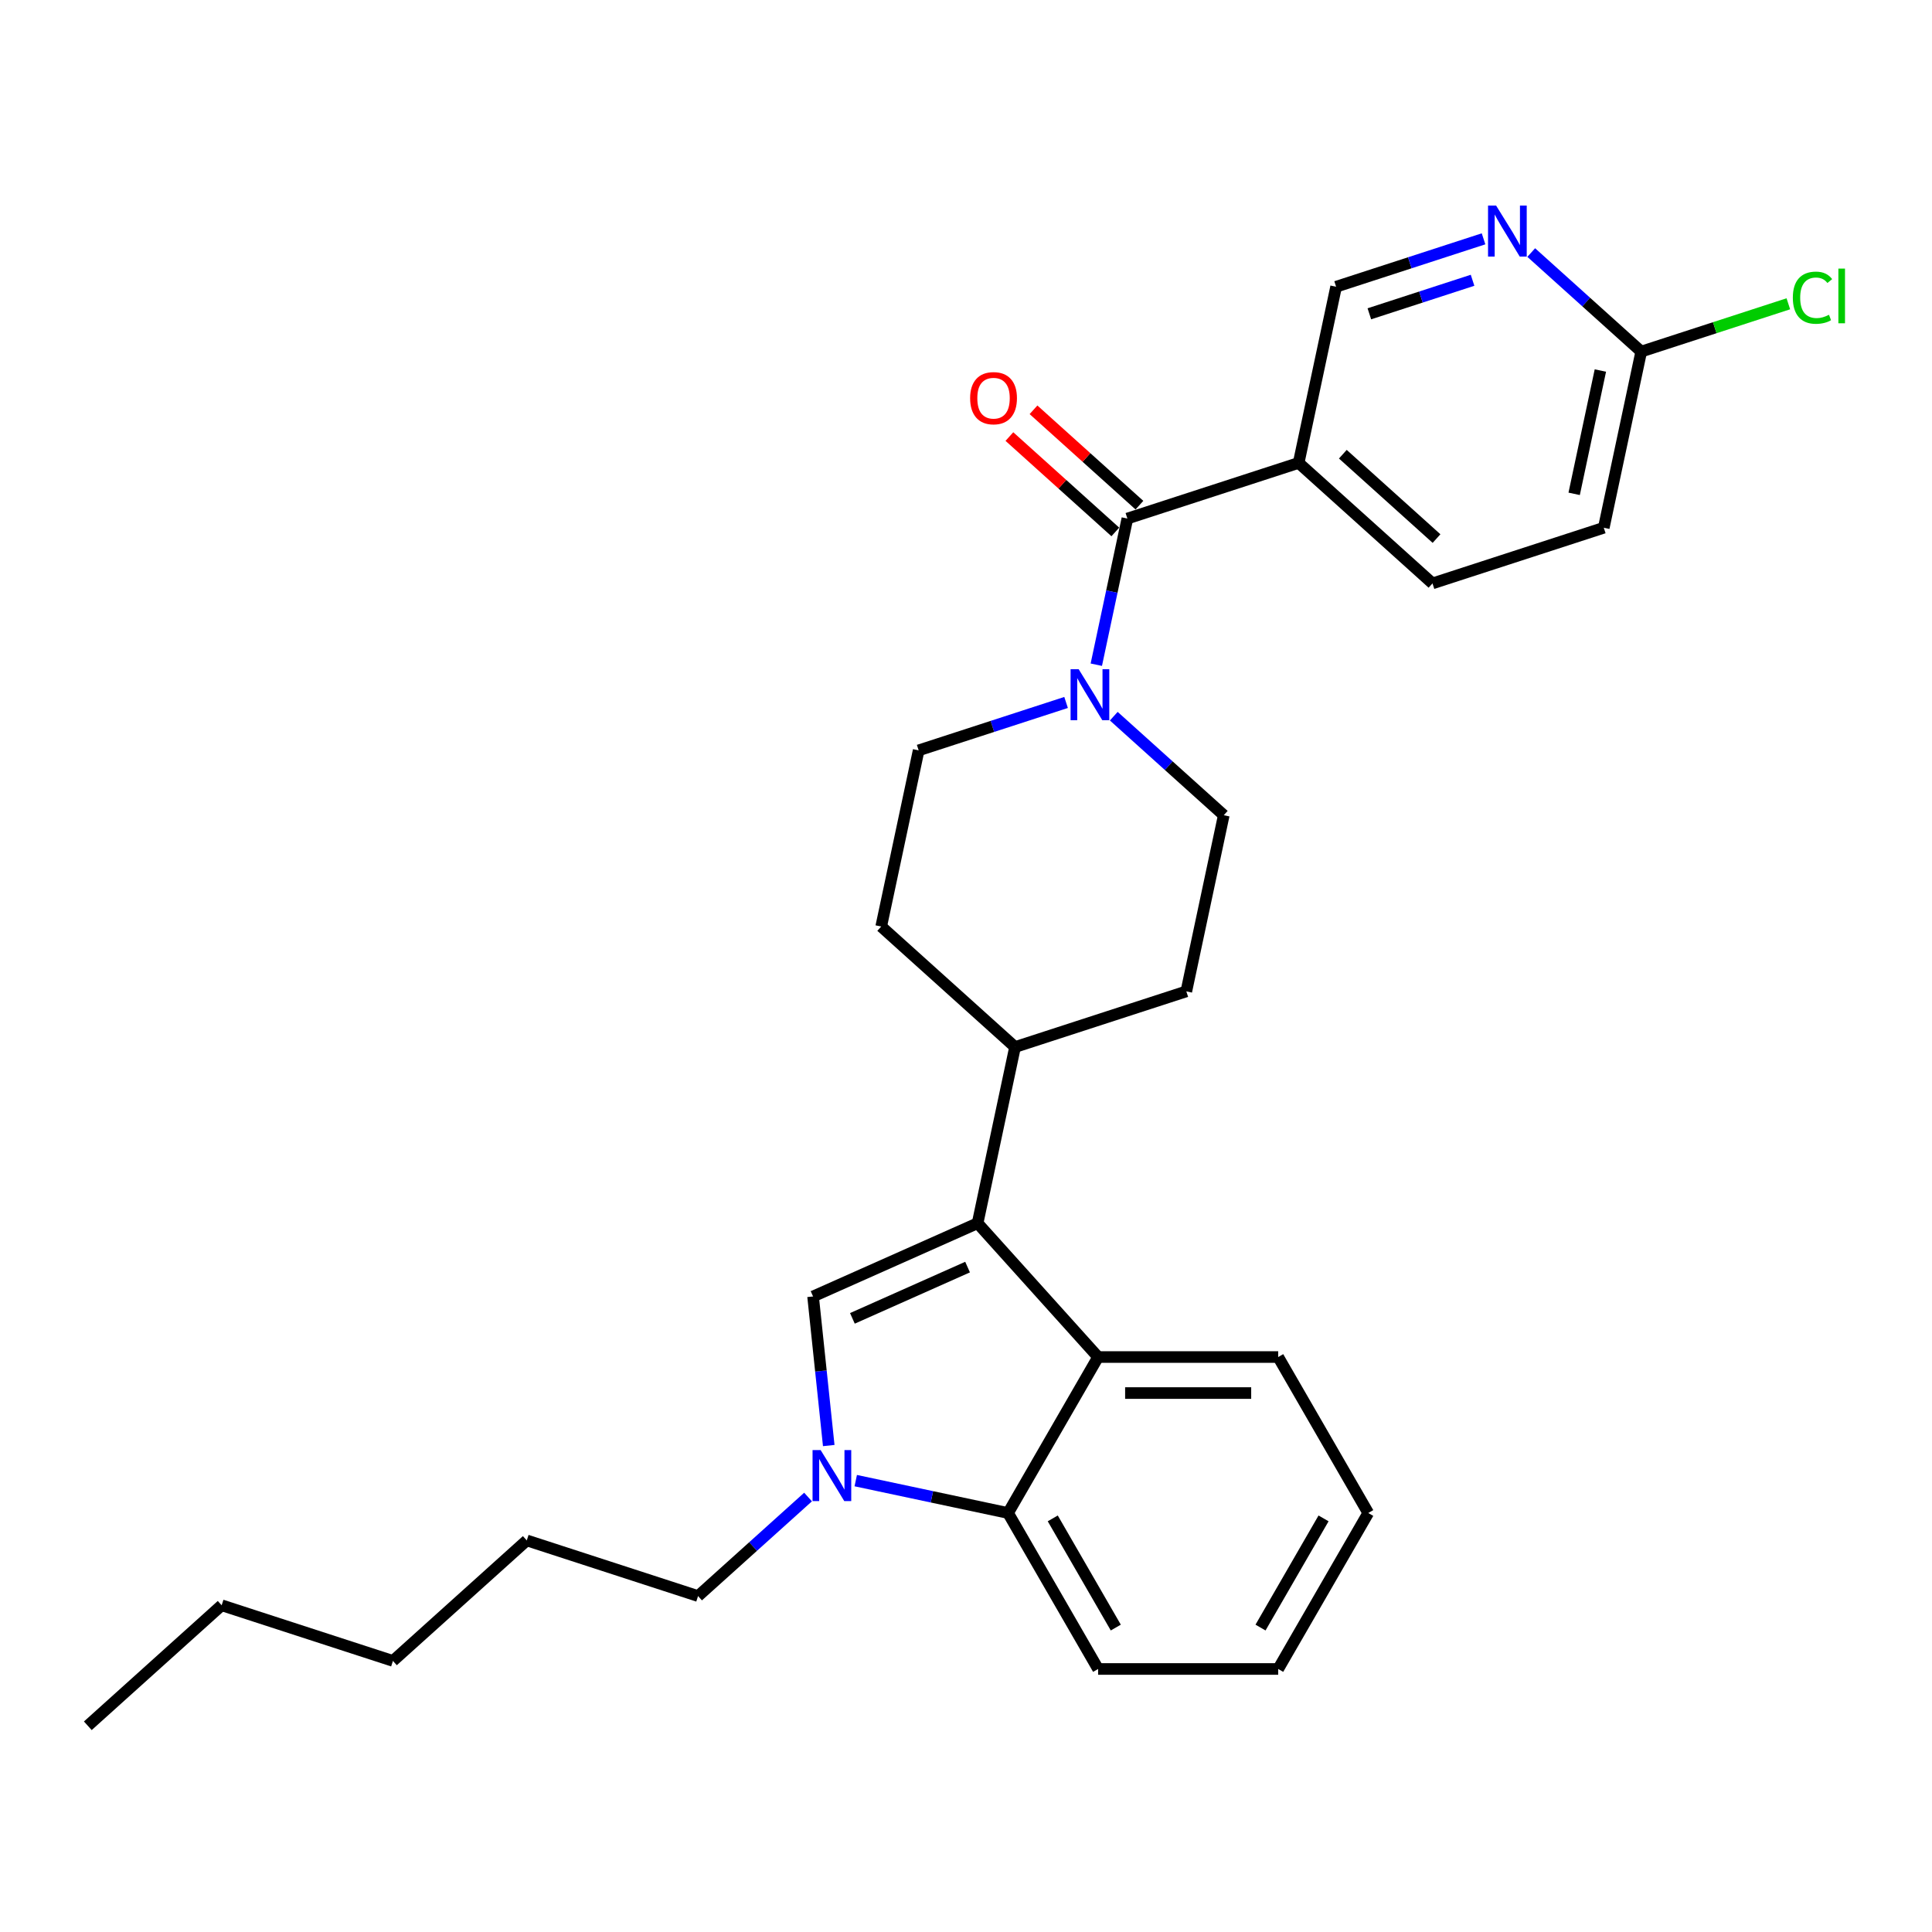 <?xml version='1.0' encoding='iso-8859-1'?>
<svg version='1.1' baseProfile='full'
              xmlns='http://www.w3.org/2000/svg'
                      xmlns:rdkit='http://www.rdkit.org/xml'
                      xmlns:xlink='http://www.w3.org/1999/xlink'
                  xml:space='preserve'
width='1000px' height='1000px' viewBox='0 0 1000 1000'>
<!-- END OF HEADER -->
<rect style='opacity:1.0;fill:#FFFFFF;stroke:none' width='1000' height='1000' x='0' y='0'> </rect>
<path class='bond-0' d='M 589.766,261.474 L 562.353,236.791' style='fill:none;fill-rule:evenodd;stroke:#000000;stroke-width:6px;stroke-linecap:butt;stroke-linejoin:miter;stroke-opacity:1' />
<path class='bond-0' d='M 562.353,236.791 L 534.94,212.108' style='fill:none;fill-rule:evenodd;stroke:#FF0000;stroke-width:6px;stroke-linecap:butt;stroke-linejoin:miter;stroke-opacity:1' />
<path class='bond-0' d='M 577.291,275.328 L 549.878,250.646' style='fill:none;fill-rule:evenodd;stroke:#000000;stroke-width:6px;stroke-linecap:butt;stroke-linejoin:miter;stroke-opacity:1' />
<path class='bond-0' d='M 549.878,250.646 L 522.465,225.963' style='fill:none;fill-rule:evenodd;stroke:#FF0000;stroke-width:6px;stroke-linecap:butt;stroke-linejoin:miter;stroke-opacity:1' />
<path class='bond-1' d='M 583.528,268.401 L 575.488,306.226' style='fill:none;fill-rule:evenodd;stroke:#000000;stroke-width:6px;stroke-linecap:butt;stroke-linejoin:miter;stroke-opacity:1' />
<path class='bond-1' d='M 575.488,306.226 L 567.448,344.052' style='fill:none;fill-rule:evenodd;stroke:#0000FF;stroke-width:6px;stroke-linecap:butt;stroke-linejoin:miter;stroke-opacity:1' />
<path class='bond-2' d='M 583.528,268.401 L 672.184,239.595' style='fill:none;fill-rule:evenodd;stroke:#000000;stroke-width:6px;stroke-linecap:butt;stroke-linejoin:miter;stroke-opacity:1' />
<path class='bond-3' d='M 551.805,363.592 L 513.649,375.99' style='fill:none;fill-rule:evenodd;stroke:#0000FF;stroke-width:6px;stroke-linecap:butt;stroke-linejoin:miter;stroke-opacity:1' />
<path class='bond-3' d='M 513.649,375.99 L 475.492,388.388' style='fill:none;fill-rule:evenodd;stroke:#000000;stroke-width:6px;stroke-linecap:butt;stroke-linejoin:miter;stroke-opacity:1' />
<path class='bond-4' d='M 576.489,370.695 L 604.956,396.326' style='fill:none;fill-rule:evenodd;stroke:#0000FF;stroke-width:6px;stroke-linecap:butt;stroke-linejoin:miter;stroke-opacity:1' />
<path class='bond-4' d='M 604.956,396.326 L 633.422,421.957' style='fill:none;fill-rule:evenodd;stroke:#000000;stroke-width:6px;stroke-linecap:butt;stroke-linejoin:miter;stroke-opacity:1' />
<path class='bond-5' d='M 708.206,783.128 L 661.597,863.858' style='fill:none;fill-rule:evenodd;stroke:#000000;stroke-width:6px;stroke-linecap:butt;stroke-linejoin:miter;stroke-opacity:1' />
<path class='bond-5' d='M 685.069,785.916 L 652.442,842.426' style='fill:none;fill-rule:evenodd;stroke:#000000;stroke-width:6px;stroke-linecap:butt;stroke-linejoin:miter;stroke-opacity:1' />
<path class='bond-6' d='M 708.206,783.128 L 661.597,702.399' style='fill:none;fill-rule:evenodd;stroke:#000000;stroke-width:6px;stroke-linecap:butt;stroke-linejoin:miter;stroke-opacity:1' />
<path class='bond-7' d='M 661.597,863.858 L 568.379,863.858' style='fill:none;fill-rule:evenodd;stroke:#000000;stroke-width:6px;stroke-linecap:butt;stroke-linejoin:miter;stroke-opacity:1' />
<path class='bond-8' d='M 568.379,863.858 L 521.77,783.128' style='fill:none;fill-rule:evenodd;stroke:#000000;stroke-width:6px;stroke-linecap:butt;stroke-linejoin:miter;stroke-opacity:1' />
<path class='bond-8' d='M 577.533,842.426 L 544.907,785.916' style='fill:none;fill-rule:evenodd;stroke:#000000;stroke-width:6px;stroke-linecap:butt;stroke-linejoin:miter;stroke-opacity:1' />
<path class='bond-9' d='M 521.77,783.128 L 568.379,702.399' style='fill:none;fill-rule:evenodd;stroke:#000000;stroke-width:6px;stroke-linecap:butt;stroke-linejoin:miter;stroke-opacity:1' />
<path class='bond-10' d='M 521.77,783.128 L 482.351,774.75' style='fill:none;fill-rule:evenodd;stroke:#000000;stroke-width:6px;stroke-linecap:butt;stroke-linejoin:miter;stroke-opacity:1' />
<path class='bond-10' d='M 482.351,774.75 L 442.931,766.371' style='fill:none;fill-rule:evenodd;stroke:#0000FF;stroke-width:6px;stroke-linecap:butt;stroke-linejoin:miter;stroke-opacity:1' />
<path class='bond-11' d='M 568.379,702.399 L 661.597,702.399' style='fill:none;fill-rule:evenodd;stroke:#000000;stroke-width:6px;stroke-linecap:butt;stroke-linejoin:miter;stroke-opacity:1' />
<path class='bond-11' d='M 582.362,721.043 L 647.614,721.043' style='fill:none;fill-rule:evenodd;stroke:#000000;stroke-width:6px;stroke-linecap:butt;stroke-linejoin:miter;stroke-opacity:1' />
<path class='bond-12' d='M 568.379,702.399 L 506.004,633.125' style='fill:none;fill-rule:evenodd;stroke:#000000;stroke-width:6px;stroke-linecap:butt;stroke-linejoin:miter;stroke-opacity:1' />
<path class='bond-13' d='M 428.957,748.217 L 424.901,709.629' style='fill:none;fill-rule:evenodd;stroke:#0000FF;stroke-width:6px;stroke-linecap:butt;stroke-linejoin:miter;stroke-opacity:1' />
<path class='bond-13' d='M 424.901,709.629 L 420.845,671.04' style='fill:none;fill-rule:evenodd;stroke:#000000;stroke-width:6px;stroke-linecap:butt;stroke-linejoin:miter;stroke-opacity:1' />
<path class='bond-14' d='M 418.247,774.86 L 389.781,800.491' style='fill:none;fill-rule:evenodd;stroke:#0000FF;stroke-width:6px;stroke-linecap:butt;stroke-linejoin:miter;stroke-opacity:1' />
<path class='bond-14' d='M 389.781,800.491 L 361.315,826.122' style='fill:none;fill-rule:evenodd;stroke:#000000;stroke-width:6px;stroke-linecap:butt;stroke-linejoin:miter;stroke-opacity:1' />
<path class='bond-15' d='M 420.845,671.04 L 506.004,633.125' style='fill:none;fill-rule:evenodd;stroke:#000000;stroke-width:6px;stroke-linecap:butt;stroke-linejoin:miter;stroke-opacity:1' />
<path class='bond-15' d='M 441.202,682.384 L 500.813,655.844' style='fill:none;fill-rule:evenodd;stroke:#000000;stroke-width:6px;stroke-linecap:butt;stroke-linejoin:miter;stroke-opacity:1' />
<path class='bond-16' d='M 506.004,633.125 L 525.385,541.944' style='fill:none;fill-rule:evenodd;stroke:#000000;stroke-width:6px;stroke-linecap:butt;stroke-linejoin:miter;stroke-opacity:1' />
<path class='bond-17' d='M 525.385,541.944 L 614.041,513.138' style='fill:none;fill-rule:evenodd;stroke:#000000;stroke-width:6px;stroke-linecap:butt;stroke-linejoin:miter;stroke-opacity:1' />
<path class='bond-18' d='M 525.385,541.944 L 456.111,479.569' style='fill:none;fill-rule:evenodd;stroke:#000000;stroke-width:6px;stroke-linecap:butt;stroke-linejoin:miter;stroke-opacity:1' />
<path class='bond-19' d='M 614.041,513.138 L 633.422,421.957' style='fill:none;fill-rule:evenodd;stroke:#000000;stroke-width:6px;stroke-linecap:butt;stroke-linejoin:miter;stroke-opacity:1' />
<path class='bond-20' d='M 475.492,388.388 L 456.111,479.569' style='fill:none;fill-rule:evenodd;stroke:#000000;stroke-width:6px;stroke-linecap:butt;stroke-linejoin:miter;stroke-opacity:1' />
<path class='bond-21' d='M 361.315,826.122 L 272.659,797.316' style='fill:none;fill-rule:evenodd;stroke:#000000;stroke-width:6px;stroke-linecap:butt;stroke-linejoin:miter;stroke-opacity:1' />
<path class='bond-22' d='M 272.659,797.316 L 203.385,859.691' style='fill:none;fill-rule:evenodd;stroke:#000000;stroke-width:6px;stroke-linecap:butt;stroke-linejoin:miter;stroke-opacity:1' />
<path class='bond-23' d='M 203.385,859.691 L 114.729,830.885' style='fill:none;fill-rule:evenodd;stroke:#000000;stroke-width:6px;stroke-linecap:butt;stroke-linejoin:miter;stroke-opacity:1' />
<path class='bond-24' d='M 114.729,830.885 L 45.455,893.26' style='fill:none;fill-rule:evenodd;stroke:#000000;stroke-width:6px;stroke-linecap:butt;stroke-linejoin:miter;stroke-opacity:1' />
<path class='bond-25' d='M 672.184,239.595 L 741.458,301.97' style='fill:none;fill-rule:evenodd;stroke:#000000;stroke-width:6px;stroke-linecap:butt;stroke-linejoin:miter;stroke-opacity:1' />
<path class='bond-25' d='M 695.05,235.096 L 743.542,278.759' style='fill:none;fill-rule:evenodd;stroke:#000000;stroke-width:6px;stroke-linecap:butt;stroke-linejoin:miter;stroke-opacity:1' />
<path class='bond-26' d='M 672.184,239.595 L 691.565,148.414' style='fill:none;fill-rule:evenodd;stroke:#000000;stroke-width:6px;stroke-linecap:butt;stroke-linejoin:miter;stroke-opacity:1' />
<path class='bond-27' d='M 741.458,301.97 L 830.114,273.164' style='fill:none;fill-rule:evenodd;stroke:#000000;stroke-width:6px;stroke-linecap:butt;stroke-linejoin:miter;stroke-opacity:1' />
<path class='bond-28' d='M 691.565,148.414 L 729.722,136.016' style='fill:none;fill-rule:evenodd;stroke:#000000;stroke-width:6px;stroke-linecap:butt;stroke-linejoin:miter;stroke-opacity:1' />
<path class='bond-28' d='M 729.722,136.016 L 767.879,123.618' style='fill:none;fill-rule:evenodd;stroke:#0000FF;stroke-width:6px;stroke-linecap:butt;stroke-linejoin:miter;stroke-opacity:1' />
<path class='bond-28' d='M 708.773,162.426 L 735.483,153.747' style='fill:none;fill-rule:evenodd;stroke:#000000;stroke-width:6px;stroke-linecap:butt;stroke-linejoin:miter;stroke-opacity:1' />
<path class='bond-28' d='M 735.483,153.747 L 762.193,145.069' style='fill:none;fill-rule:evenodd;stroke:#0000FF;stroke-width:6px;stroke-linecap:butt;stroke-linejoin:miter;stroke-opacity:1' />
<path class='bond-29' d='M 830.114,273.164 L 849.495,181.983' style='fill:none;fill-rule:evenodd;stroke:#000000;stroke-width:6px;stroke-linecap:butt;stroke-linejoin:miter;stroke-opacity:1' />
<path class='bond-29' d='M 814.785,255.611 L 828.352,191.784' style='fill:none;fill-rule:evenodd;stroke:#000000;stroke-width:6px;stroke-linecap:butt;stroke-linejoin:miter;stroke-opacity:1' />
<path class='bond-30' d='M 792.563,130.721 L 821.029,156.352' style='fill:none;fill-rule:evenodd;stroke:#0000FF;stroke-width:6px;stroke-linecap:butt;stroke-linejoin:miter;stroke-opacity:1' />
<path class='bond-30' d='M 821.029,156.352 L 849.495,181.983' style='fill:none;fill-rule:evenodd;stroke:#000000;stroke-width:6px;stroke-linecap:butt;stroke-linejoin:miter;stroke-opacity:1' />
<path class='bond-31' d='M 849.495,181.983 L 887.568,169.613' style='fill:none;fill-rule:evenodd;stroke:#000000;stroke-width:6px;stroke-linecap:butt;stroke-linejoin:miter;stroke-opacity:1' />
<path class='bond-31' d='M 887.568,169.613 L 925.641,157.242' style='fill:none;fill-rule:evenodd;stroke:#00CC00;stroke-width:6px;stroke-linecap:butt;stroke-linejoin:miter;stroke-opacity:1' />
<path  class='atom-1' d='M 502.136 206.101
Q 502.136 199.762, 505.268 196.219
Q 508.4 192.677, 514.254 192.677
Q 520.108 192.677, 523.24 196.219
Q 526.372 199.762, 526.372 206.101
Q 526.372 212.514, 523.203 216.168
Q 520.033 219.785, 514.254 219.785
Q 508.437 219.785, 505.268 216.168
Q 502.136 212.551, 502.136 206.101
M 514.254 216.802
Q 518.281 216.802, 520.444 214.117
Q 522.644 211.395, 522.644 206.101
Q 522.644 200.918, 520.444 198.308
Q 518.281 195.66, 514.254 195.66
Q 510.227 195.66, 508.027 198.27
Q 505.864 200.88, 505.864 206.101
Q 505.864 211.433, 508.027 214.117
Q 510.227 216.802, 514.254 216.802
' fill='#FF0000'/>
<path  class='atom-2' d='M 558.312 346.382
L 566.962 360.365
Q 567.82 361.745, 569.2 364.243
Q 570.579 366.741, 570.654 366.89
L 570.654 346.382
L 574.159 346.382
L 574.159 372.782
L 570.542 372.782
L 561.258 357.494
Q 560.176 355.704, 559.02 353.653
Q 557.902 351.603, 557.566 350.969
L 557.566 372.782
L 554.136 372.782
L 554.136 346.382
L 558.312 346.382
' fill='#0000FF'/>
<path  class='atom-9' d='M 424.754 750.548
L 433.404 764.53
Q 434.262 765.91, 435.641 768.408
Q 437.021 770.906, 437.096 771.056
L 437.096 750.548
L 440.601 750.548
L 440.601 776.947
L 436.984 776.947
L 427.699 761.659
Q 426.618 759.869, 425.462 757.819
Q 424.343 755.768, 424.008 755.134
L 424.008 776.947
L 420.577 776.947
L 420.577 750.548
L 424.754 750.548
' fill='#0000FF'/>
<path  class='atom-26' d='M 774.385 106.409
L 783.036 120.391
Q 783.893 121.771, 785.273 124.269
Q 786.653 126.767, 786.727 126.916
L 786.727 106.409
L 790.232 106.409
L 790.232 132.808
L 786.615 132.808
L 777.331 117.52
Q 776.25 115.73, 775.094 113.68
Q 773.975 111.629, 773.639 110.995
L 773.639 132.808
L 770.209 132.808
L 770.209 106.409
L 774.385 106.409
' fill='#0000FF'/>
<path  class='atom-28' d='M 927.971 154.091
Q 927.971 147.528, 931.029 144.098
Q 934.124 140.63, 939.978 140.63
Q 945.422 140.63, 948.33 144.471
L 945.869 146.484
Q 943.744 143.688, 939.978 143.688
Q 935.988 143.688, 933.863 146.372
Q 931.775 149.02, 931.775 154.091
Q 931.775 159.311, 933.937 161.996
Q 936.137 164.68, 940.388 164.68
Q 943.296 164.68, 946.689 162.928
L 947.734 165.724
Q 946.354 166.619, 944.266 167.141
Q 942.178 167.663, 939.866 167.663
Q 934.124 167.663, 931.029 164.158
Q 927.971 160.653, 927.971 154.091
' fill='#00CC00'/>
<path  class='atom-28' d='M 951.537 139.027
L 954.967 139.027
L 954.967 167.328
L 951.537 167.328
L 951.537 139.027
' fill='#00CC00'/>
</svg>
